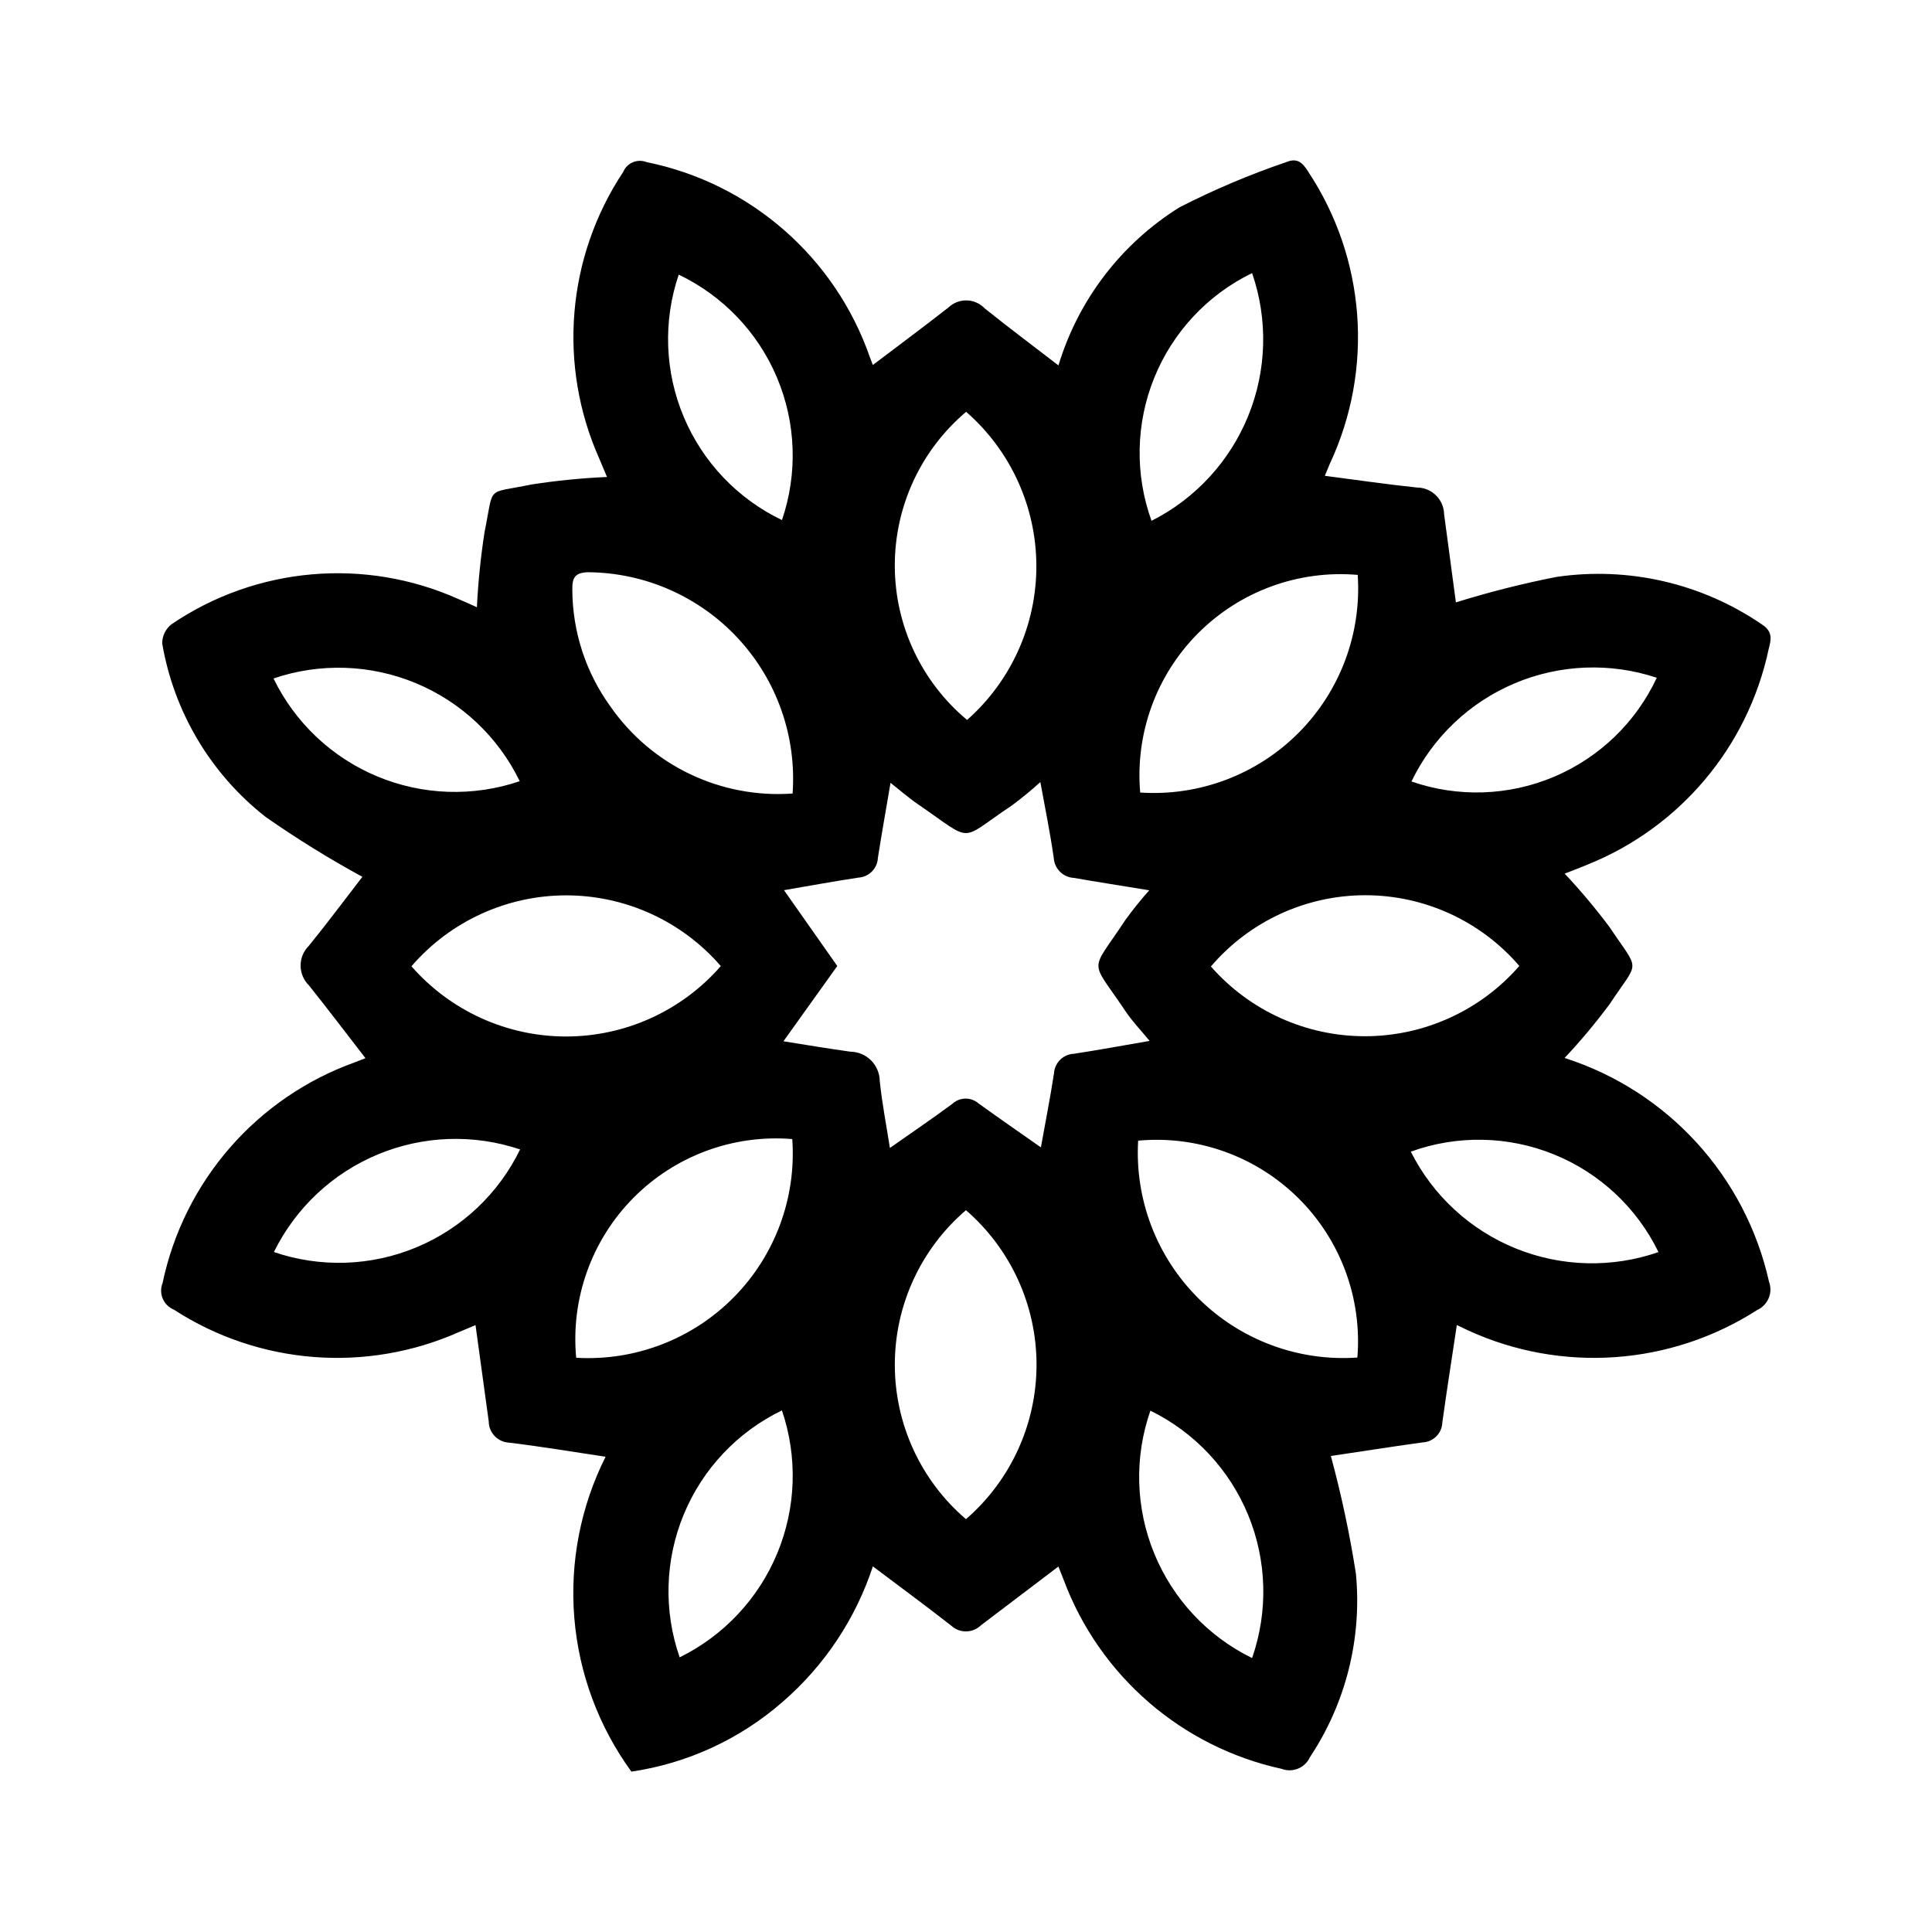 <?xml version="1.0" encoding="UTF-8"?>
<!-- Uploaded to: SVG Repo, www.svgrepo.com, Generator: SVG Repo Mixer Tools -->
<svg fill="#000000" width="800px" height="800px" version="1.1" viewBox="144 144 512 512" xmlns="http://www.w3.org/2000/svg">
 <path d="m375.31 240.73c6.988-5.301 13.602-10.203 20.082-15.277 2.707-2.555 6.973-2.441 9.543 0.254 6.406 5.133 12.98 10.055 19.566 15.129 5.262-17.398 16.668-32.293 32.094-41.906 9.129-4.668 18.586-8.672 28.293-11.977 2.867-1.195 4.297 0.129 5.766 2.492 15.297 23.051 17.48 52.406 5.762 77.465l-1.324 3.184c8.281 1.07 16.34 2.262 24.438 3.106h-0.004c3.91 0.027 7.094 3.16 7.176 7.074 1.051 7.996 2.133 15.988 3.125 23.367 8.758-2.731 17.656-4.984 26.656-6.75 19.102-2.805 38.555 1.699 54.477 12.613 3.098 2.016 2.297 4.289 1.723 6.656-5.519 25.789-23.508 47.145-47.984 56.969-1.883 0.805-3.812 1.512-6.047 2.394 4.231 4.496 8.203 9.23 11.898 14.176 8.191 12.246 7.898 8.445 0.102 20.293-3.719 5.023-7.731 9.828-12.016 14.379 27.305 8.746 47.922 31.312 54.172 59.293 1.086 2.93-0.277 6.203-3.125 7.496-22.938 14.73-51.797 16.777-76.586 5.43l-3.023-1.441c-1.309 8.707-2.652 17.238-3.84 25.797v-0.004c-0.082 2.875-2.375 5.195-5.246 5.312-8.484 1.18-16.953 2.504-24.293 3.602 2.777 10.258 4.992 20.66 6.633 31.16 1.648 17.141-2.656 34.328-12.191 48.668-1.289 2.828-4.555 4.18-7.465 3.086-26.484-5.785-48.23-24.605-57.75-49.988l-1.43-3.637c-6.898 5.238-13.723 10.426-20.555 15.594l-0.004 0.004c-2.176 2.098-5.613 2.137-7.832 0.086-6.731-5.277-13.637-10.336-20.777-15.719h-0.004c-4.578 13.918-12.852 26.336-23.934 35.922-11.305 9.875-25.211 16.285-40.059 18.469-8.688-11.941-13.922-26.043-15.129-40.762-1.203-14.719 1.664-29.488 8.293-42.684-8.598-1.285-17.035-2.699-25.52-3.734-3.027-0.117-5.426-2.594-5.449-5.621-1.16-8.324-2.289-16.656-3.504-25.527l-4.316 1.809 0.004-0.004c-24.594 10.949-53.051 8.723-75.641-5.914-2.75-1.129-4.078-4.262-2.984-7.023 5.672-27.055 24.992-49.219 51.016-58.535l2.758-1.07c-5.027-6.496-9.934-12.973-15.008-19.324-1.398-1.383-2.184-3.269-2.184-5.234 0-1.969 0.789-3.852 2.191-5.234 5.059-6.234 9.859-12.676 14.184-18.277-8.836-4.812-17.398-10.109-25.645-15.871-14.527-11.387-24.297-27.773-27.406-45.969-0.016-2.019 0.926-3.926 2.539-5.141 22.453-15.195 51.164-17.711 75.918-6.648 1.57 0.641 3.106 1.375 4.938 2.188 0.332-6.711 1.016-13.395 2.047-20.031 2.578-12.555 0.102-9.926 12.402-12.496h-0.004c6.637-1.031 13.328-1.695 20.035-1.992l-2.031-4.824 0.004-0.004c-11.047-24.746-8.664-53.422 6.316-76.008 1.012-2.406 3.762-3.566 6.195-2.609 27.465 5.562 49.957 25.207 59.172 51.676zm4.523 207.49c5.656-3.977 11.195-7.731 16.57-11.707l-0.004-0.004c1.961-1.797 4.961-1.824 6.953-0.066 5.519 3.977 11.117 7.844 16.492 11.621 1.164-6.469 2.461-13.016 3.473-19.609 0.176-2.852 2.488-5.106 5.344-5.203 6.609-1.008 13.191-2.231 20-3.402-2.269-2.766-4.562-5.133-6.363-7.824-9.641-14.41-9.516-9.801-0.129-24.129h-0.004c1.996-2.762 4.129-5.418 6.394-7.961-7.086-1.16-13.527-2.164-19.949-3.281h-0.004c-2.836-0.145-5.125-2.375-5.34-5.211-0.945-6.691-2.316-13.324-3.559-20.188-2.434 2.211-4.977 4.297-7.621 6.25-14.309 9.512-9.668 9.992-24.836-0.387-2.559-1.75-4.898-3.816-7.25-5.664-1.199 7.066-2.348 13.488-3.356 19.93-0.141 2.785-2.352 5.019-5.137 5.191-6.688 1.012-13.34 2.238-19.738 3.332l14.121 20.098-14.273 19.945c5.902 0.926 11.797 1.941 17.715 2.754 4.285 0.039 7.754 3.492 7.812 7.777 0.609 5.91 1.758 11.773 2.688 17.734zm123.89 55.551-0.004-0.004c1.273-15.711-4.457-31.184-15.664-42.27-11.207-11.086-26.738-16.656-42.434-15.211-0.918 15.617 4.934 30.871 16.055 41.875s26.438 16.688 42.047 15.605zm42.926-103.78h-0.004c-10.242-11.922-25.188-18.77-40.902-18.746-15.719 0.027-30.637 6.926-40.84 18.883 10.328 11.773 25.238 18.512 40.902 18.484 15.66-0.023 30.547-6.816 40.836-18.625zm-192.69 45.871c-15.668-1.273-31.094 4.445-42.145 15.629-11.047 11.184-16.582 26.68-15.121 42.332 15.574 0.914 30.789-4.922 41.754-16.02 10.965-11.098 16.617-26.379 15.512-41.941zm46.031 18.852c-11.969 10.238-18.855 25.195-18.855 40.941s6.887 30.707 18.855 40.941c11.875-10.289 18.699-25.227 18.699-40.941 0-15.711-6.824-30.652-18.699-40.941zm103.82-168.36c-15.668-1.352-31.133 4.293-42.254 15.414-11.117 11.125-16.75 26.594-15.395 42.262 15.59 1.035 30.867-4.711 41.91-15.758 11.047-11.051 16.781-26.332 15.738-41.918zm-250.77 103.72c10.34 11.832 25.289 18.617 41.004 18.609 15.711-0.012 30.652-6.816 40.977-18.66-10.293-11.91-25.262-18.75-41.004-18.742-15.738 0.012-30.699 6.871-40.977 18.793zm147-146.94c-12.035 10.168-18.961 25.137-18.91 40.887 0.047 15.754 7.059 30.68 19.156 40.773 11.719-10.352 18.406-25.25 18.359-40.887-0.047-15.633-6.828-30.492-18.605-40.773zm-45.996 101.16c1.078-15.082-4.129-29.938-14.391-41.047-10.258-11.105-24.656-17.477-39.773-17.598-3.652 0.07-4.269 1.621-4.207 4.703 0.051 11.109 3.59 21.918 10.117 30.906 10.898 15.645 29.234 24.398 48.254 23.035zm-137.56-30.492c5.691 11.711 15.461 20.938 27.477 25.949 12.016 5.012 25.445 5.465 37.77 1.273-5.688-11.711-15.457-20.941-27.473-25.953s-25.449-5.465-37.773-1.27zm232.38 194.04c-4.301 12.332-3.934 25.812 1.035 37.895 4.965 12.078 14.184 21.922 25.914 27.664 4.301-12.332 3.934-25.812-1.031-37.895-4.969-12.078-14.188-21.922-25.918-27.664zm-97.648-0.07c-11.758 5.688-21.016 15.496-26.012 27.562-4.996 12.066-5.383 25.547-1.086 37.879 11.691-5.754 20.895-15.57 25.879-27.613 4.988-12.043 5.418-25.488 1.219-37.828zm232.3-41.953c-5.727-11.758-15.598-20.98-27.719-25.895-12.117-4.914-25.625-5.172-37.922-0.723 5.856 11.641 15.738 20.754 27.812 25.652 12.078 4.894 25.52 5.238 37.828 0.965zm-366.93-0.016c12.316 4.203 25.75 3.762 37.766-1.246 12.02-5.008 21.789-14.234 27.477-25.945-12.32-4.141-25.73-3.668-37.73 1.336-12 5-21.777 14.188-27.512 25.855zm259.23-259.43c-11.766 5.719-20.996 15.594-25.918 27.715-4.918 12.121-5.18 25.633-0.734 37.938 11.629-5.871 20.738-15.758 25.637-27.828 4.902-12.07 5.262-25.508 1.016-37.824zm42.23 134.73c12.316 4.273 25.781 3.828 37.789-1.25 12.008-5.078 21.711-14.426 27.227-26.238-12.324-4.098-25.723-3.57-37.688 1.488-11.969 5.059-21.68 14.301-27.328 26zm-166.82-69.277c4.203-12.309 3.738-25.734-1.305-37.727-5.043-11.988-14.316-21.711-26.055-27.316-4.18 12.312-3.707 25.73 1.336 37.715 5.039 11.984 14.297 21.707 26.023 27.328z"/>
</svg>